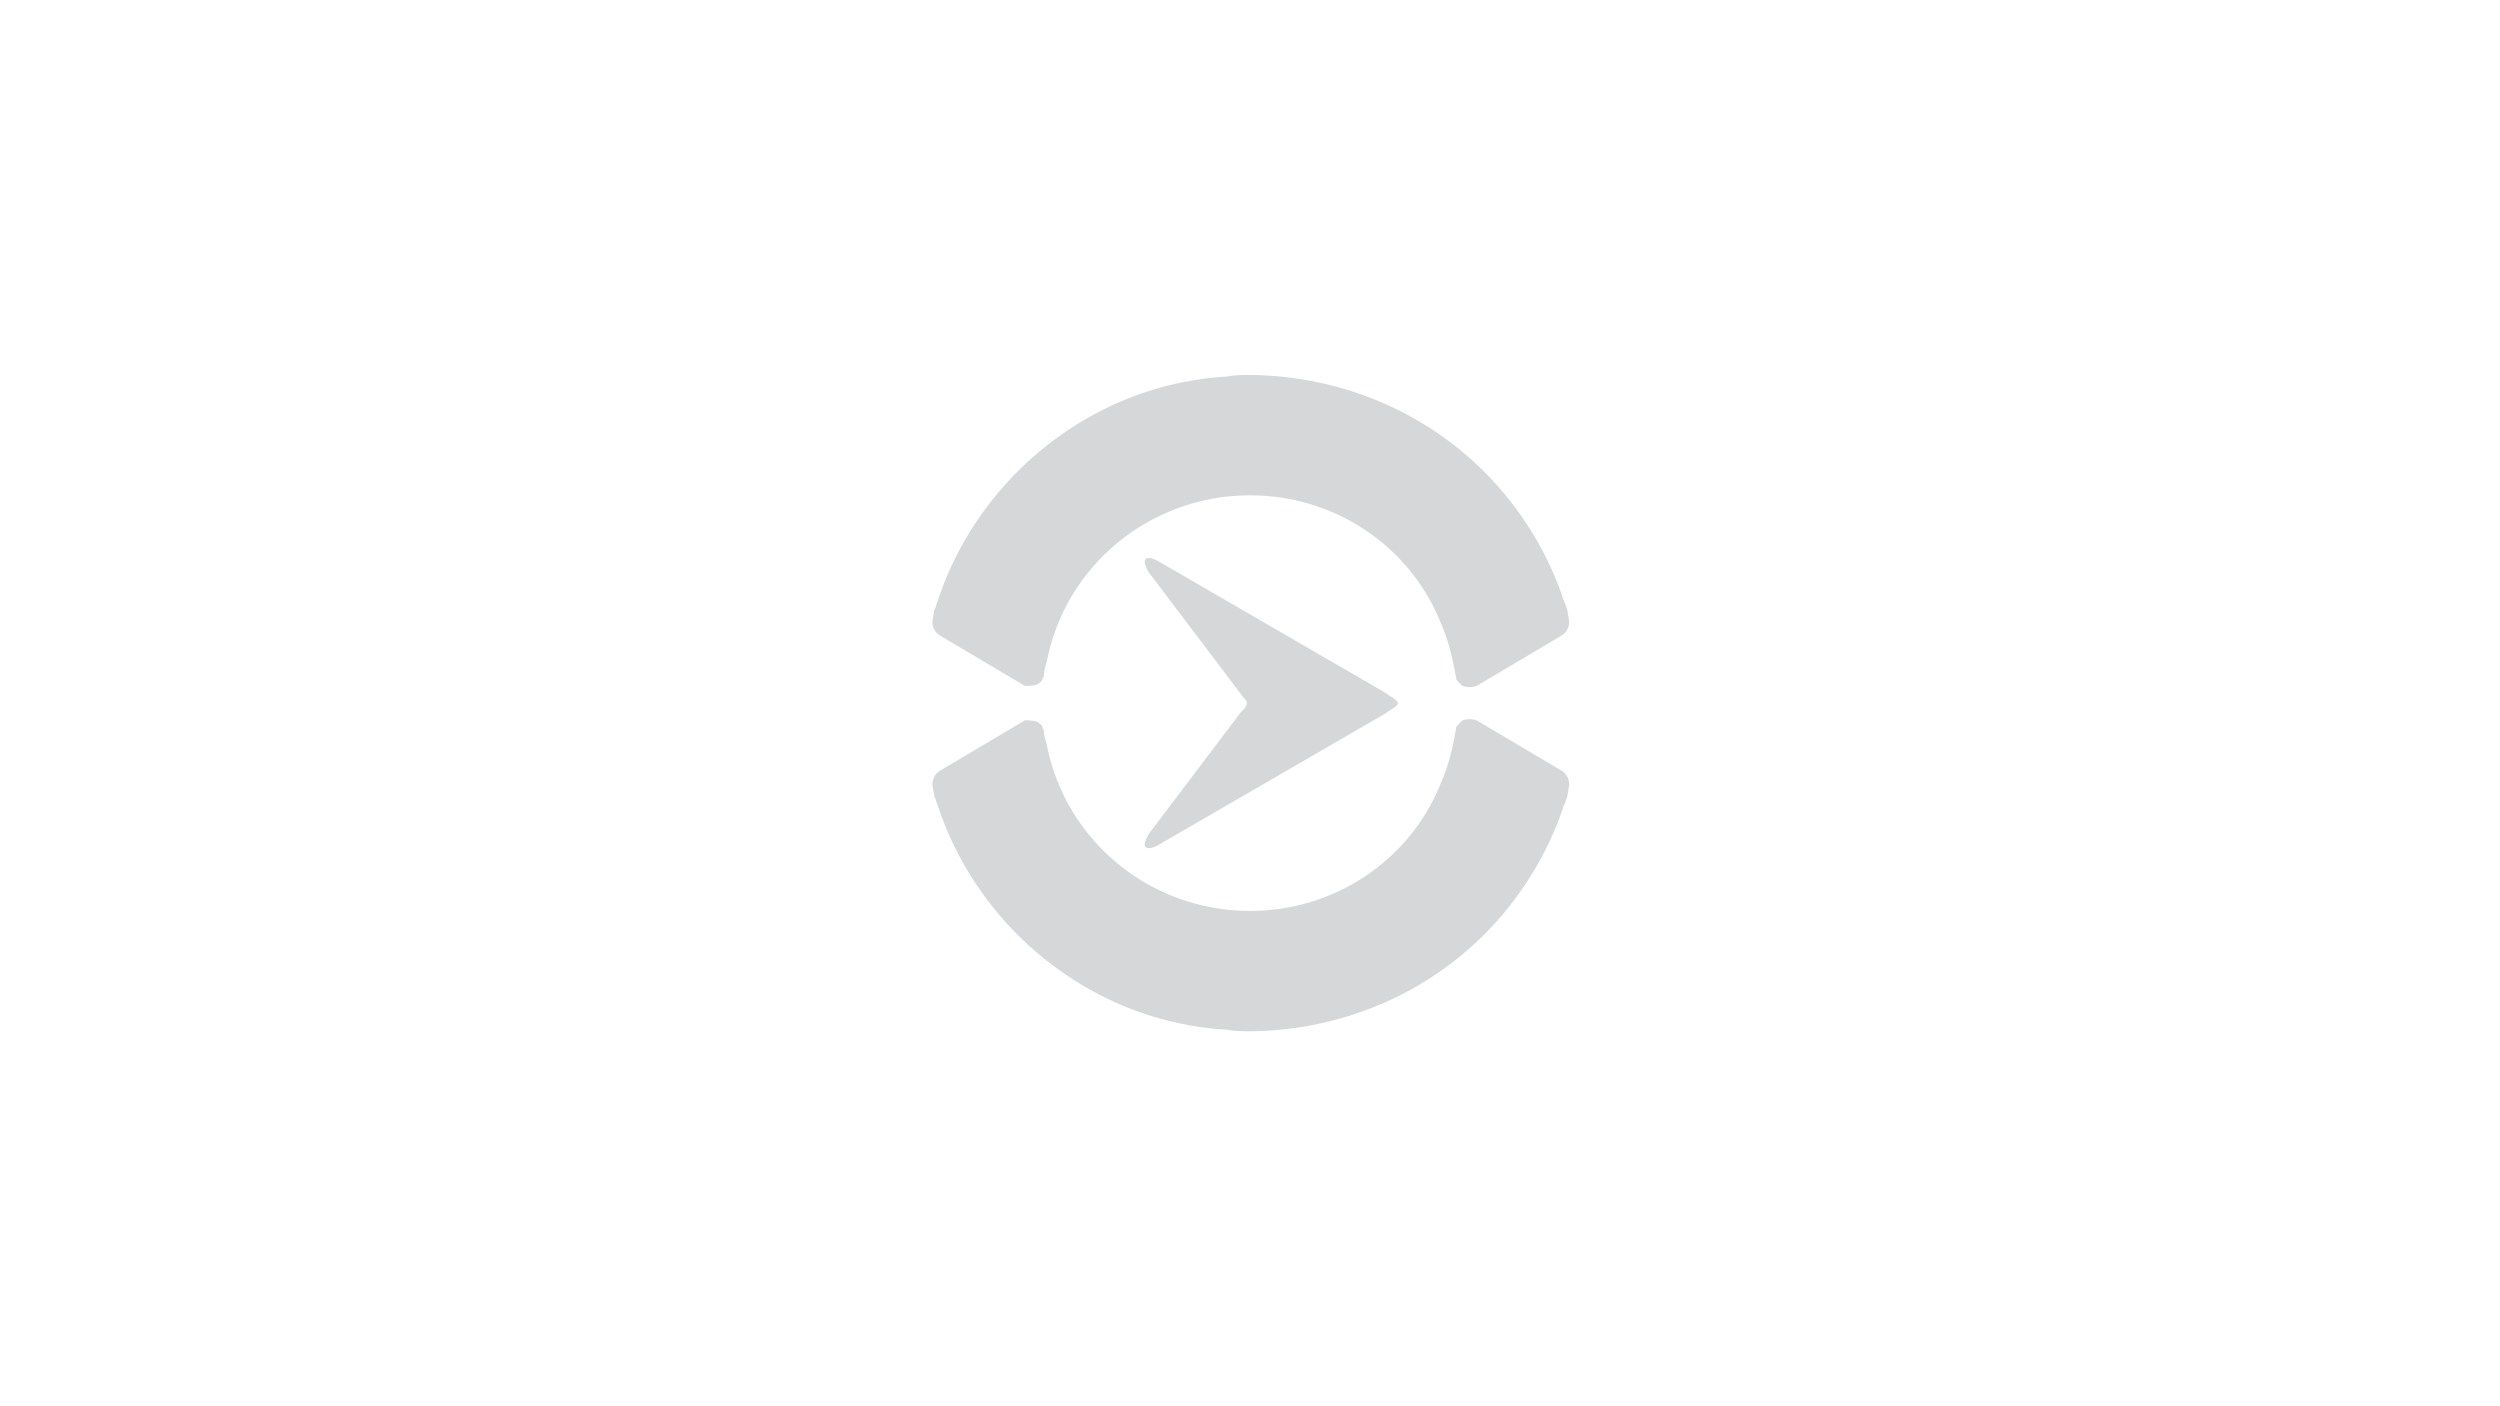 <?xml version="1.0" encoding="utf-8"?><svg version="1.1" id="Layer_1" xmlns="http://www.w3.org/2000/svg" xmlns:xlink="http://www.w3.org/1999/xlink" x="0px" y="0px" viewBox="0 0 160 90" style="enable-background:new 0 0 160 90;" xml:space="preserve"><style type="text/css">.st0{fill:#D5D7D8;}</style><path id="XMLID_6_" class="st0" d="M66.4,46.2c0.1,0.1,0.3,0.2,0.3,0.3c0,0.1,0.1,0.2,0.1,0.2c0,0.4,0.1,0.6,0.2,1c1.2,6.1,6.6,10.6,13,10.6c5.4,0,10.1-3.2,12.1-7.9l0,0c0.4-0.9,0.7-1.8,0.9-2.8c0.1-0.4,0.1-0.6,0.2-1c0-0.1,0-0.1,0.1-0.2c0.1-0.1,0.2-0.2,0.3-0.3c0.3-0.1,0.6-0.1,0.9,0l5.4,3.2c0.4,0.2,0.6,0.7,0.5,1.1l-0.1,0.6c-0.1,0.2-0.1,0.4-0.2,0.5c-1,3.1-2.8,6-5.1,8.3c-3.9,3.9-9.2,6.1-14.8,6.2c-0.1,0-0.1,0-0.2,0h0c-0.5,0-1,0-1.5-0.1c-5.1-0.3-9.8-2.5-13.4-6.1c-2.3-2.3-4.1-5.2-5.1-8.3c-0.1-0.2-0.1-0.4-0.2-0.5l-0.1-0.6c-0.1-0.4,0.1-0.9,0.5-1.1l5.4-3.2C65.8,46.1,66.1,46.1,66.4,46.2z M66.4,43.8c0.1-0.1,0.3-0.2,0.3-0.3c0-0.1,0.1-0.2,0.1-0.2c0-0.4,0.1-0.6,0.2-1c1.2-6.1,6.6-10.6,13-10.6c5.4,0,10.1,3.2,12.1,7.9l0,0c0.4,0.9,0.7,1.8,0.9,2.8c0.1,0.4,0.1,0.6,0.2,1c0,0.1,0,0.1,0.1,0.2c0.1,0.1,0.2,0.2,0.3,0.3c0.3,0.1,0.6,0.1,0.9,0l5.4-3.2c0.4-0.2,0.6-0.7,0.5-1.1l-0.1-0.6c-0.1-0.2-0.1-0.4-0.2-0.5c-1-3.1-2.8-6-5.1-8.3c-3.9-3.9-9.2-6.1-14.8-6.2c-0.1,0-0.1,0-0.2,0h0c-0.5,0-1,0-1.5,0.1c-5.1,0.3-9.8,2.5-13.4,6.1c-2.3,2.3-4.1,5.2-5.1,8.3c-0.1,0.2-0.1,0.4-0.2,0.5l-0.1,0.6c-0.1,0.4,0.1,0.9,0.5,1.1l5.4,3.2C65.8,43.9,66.1,43.9,66.4,43.8z M73.3,35.8c-0.1,0.2,0,0.4,0.2,0.8l5.9,7.8c0.2,0.3,0.4,0.4,0.4,0.6l0,0c0,0.2-0.2,0.4-0.4,0.6l-5.9,7.8c-0.2,0.4-0.3,0.6-0.2,0.8c0.2,0.2,0.6,0,0.8-0.1l14.5-8.4l0.6-0.4c0.3-0.2,0.4-0.3,0-0.6l-0.6-0.4l-14.5-8.4C73.9,35.8,73.5,35.6,73.3,35.8z"/></svg>